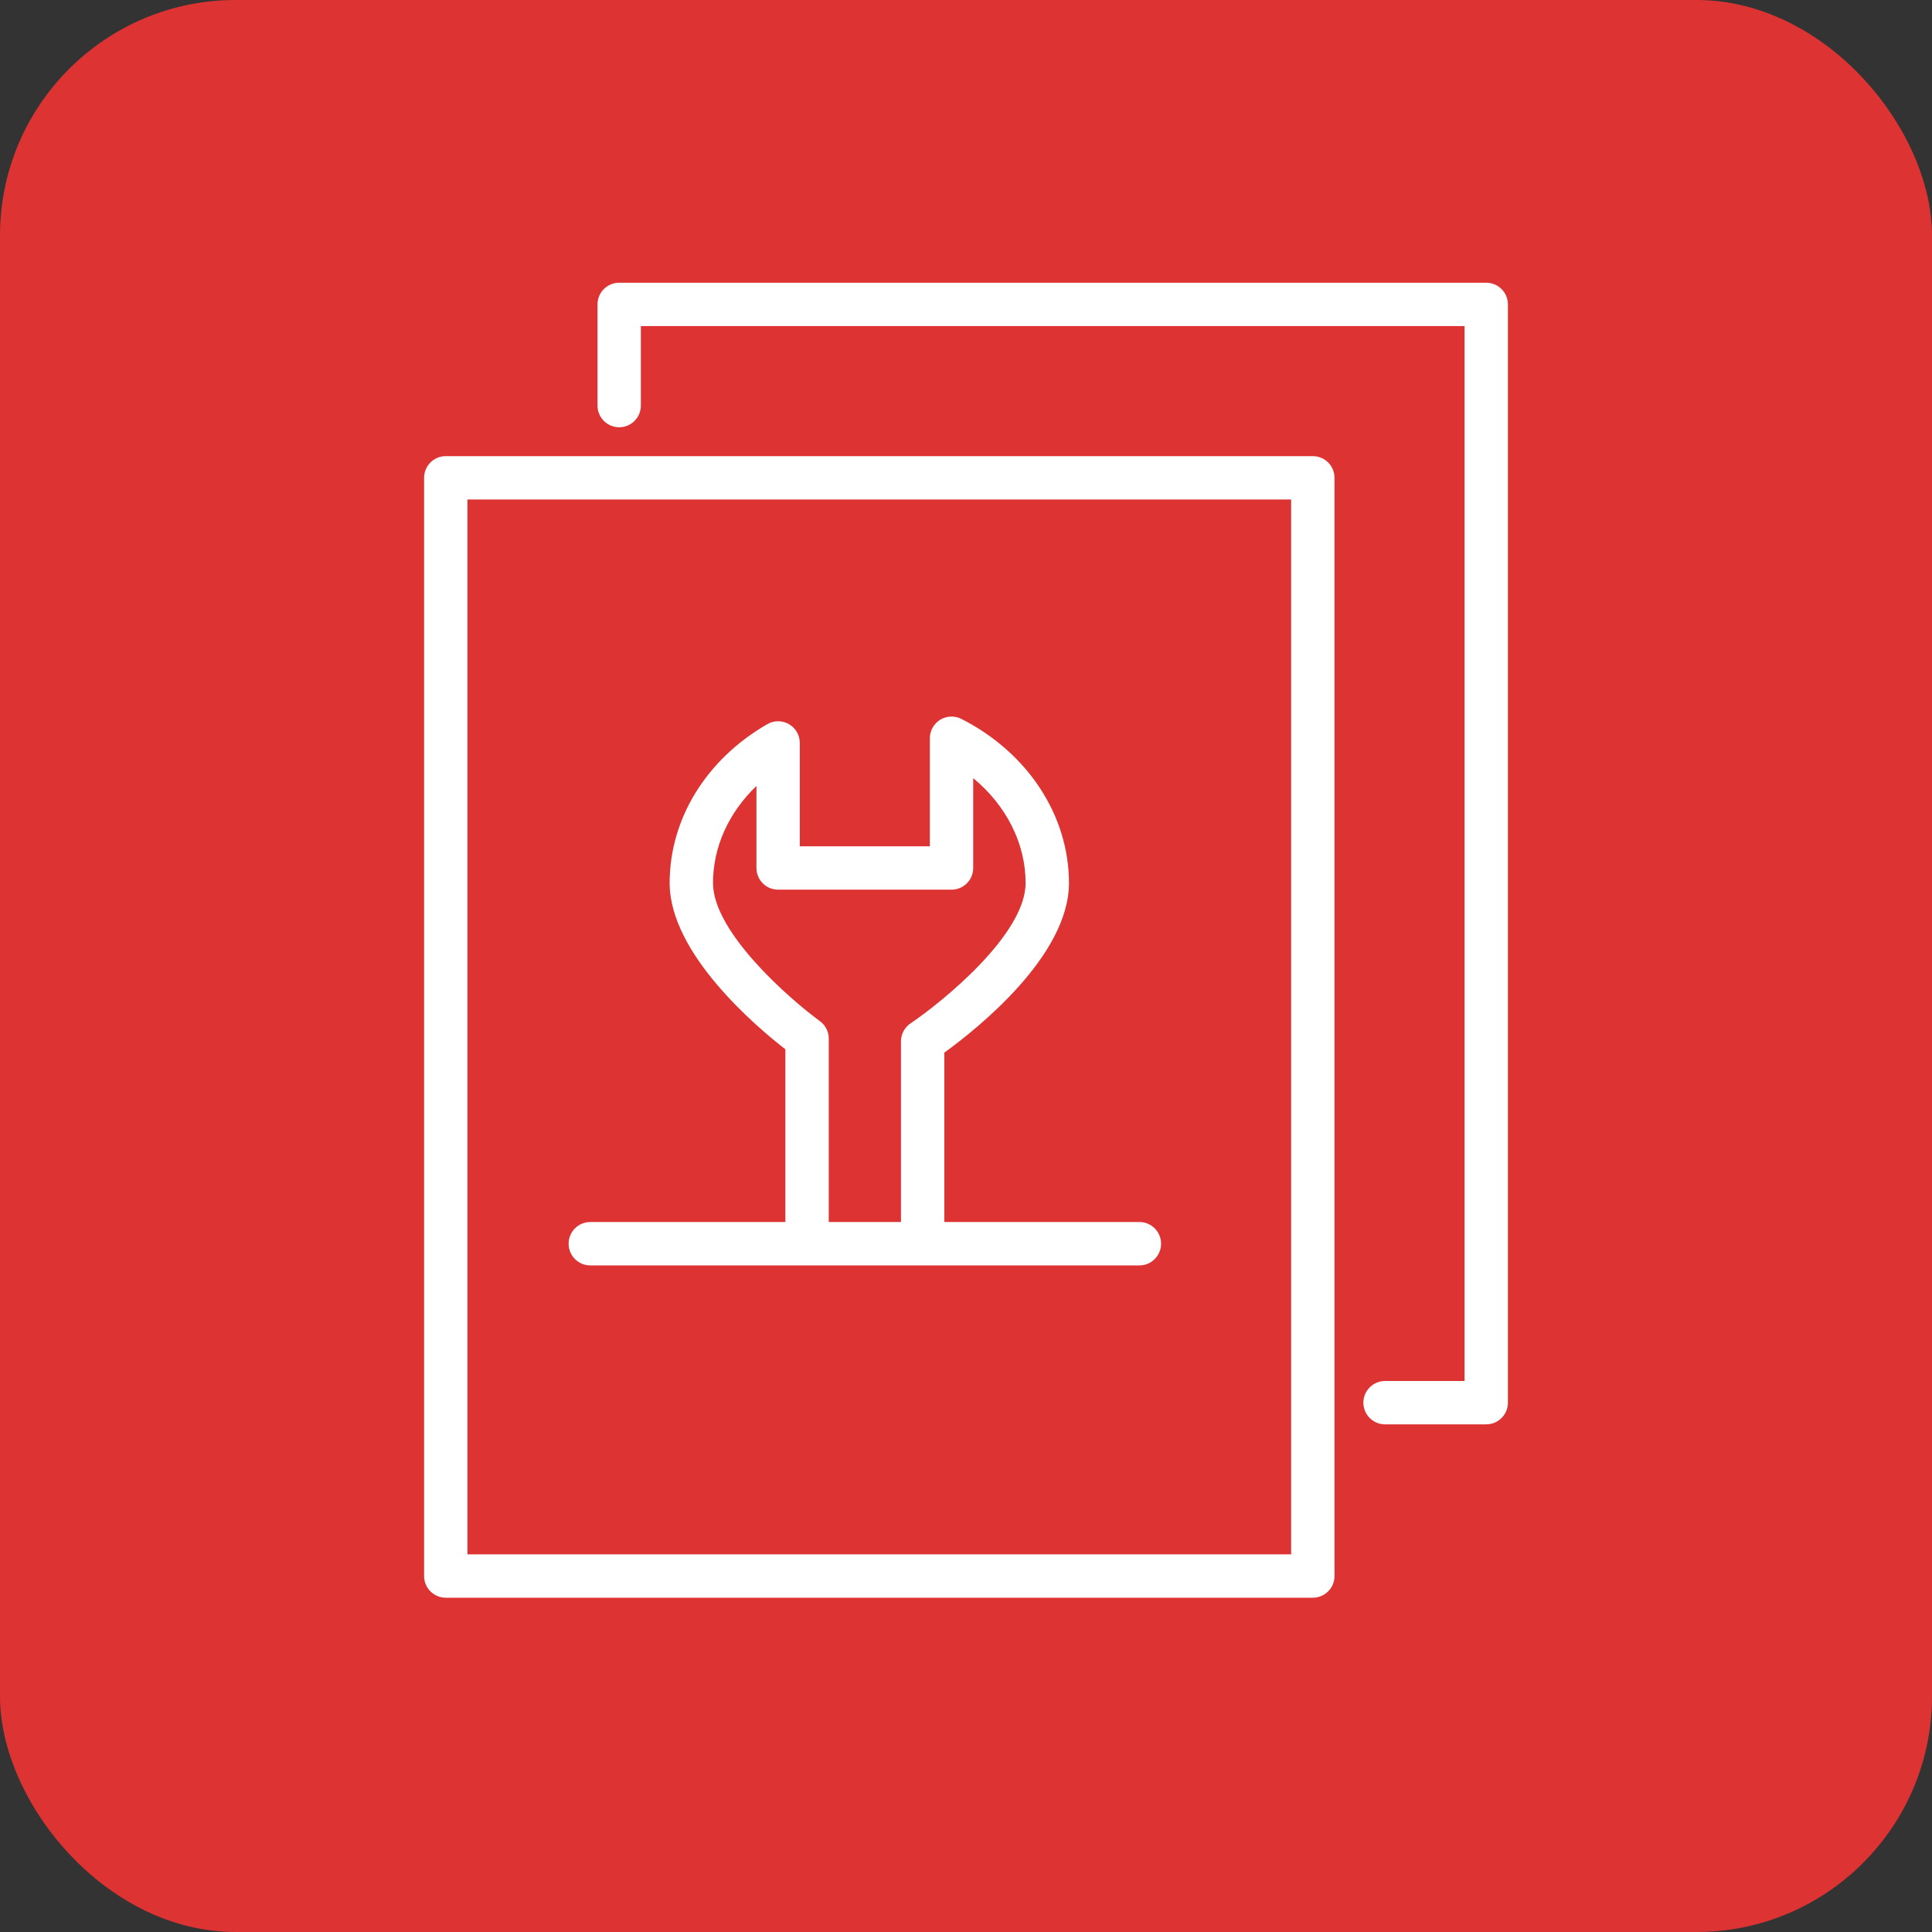 <?xml version="1.0" encoding="UTF-8"?> <svg xmlns="http://www.w3.org/2000/svg" width="41" height="41" viewBox="0 0 41 41" fill="none"><rect x="0" y="0" width="41" height="41" fill="#333333" stroke="none"/><rect width="41" height="41" rx="5" fill="#DE3333"></rect><path d="M27.86 9.68H9.46C9.206 9.68 9 9.885 9 10.14V33.446C9 33.7 9.206 33.906 9.46 33.906H27.86C28.114 33.906 28.32 33.7 28.32 33.446V10.14C28.32 9.885 28.114 9.68 27.86 9.68ZM27.4 32.986H9.92V10.6H27.4V32.986Z" fill="white"></path><path d="M12.527 26.854H24.18C24.434 26.854 24.64 26.647 24.64 26.393C24.64 26.14 24.434 25.933 24.18 25.933H20.04V22.338C20.722 21.845 22.685 20.289 22.685 18.74C22.685 17.306 21.81 15.971 20.401 15.256C20.259 15.184 20.089 15.191 19.953 15.274C19.816 15.358 19.733 15.507 19.733 15.666V17.96H16.973V15.766C16.973 15.602 16.886 15.45 16.743 15.368C16.601 15.285 16.426 15.285 16.283 15.368C14.986 16.116 14.211 17.377 14.211 18.74C14.211 20.228 16.032 21.775 16.667 22.268V25.933H12.527C12.272 25.933 12.067 26.14 12.067 26.393C12.067 26.647 12.272 26.854 12.527 26.854ZM17.397 21.668C16.767 21.208 15.131 19.786 15.131 18.74C15.131 17.972 15.465 17.243 16.053 16.679V18.42C16.053 18.674 16.259 18.88 16.513 18.88H20.193C20.448 18.88 20.653 18.674 20.653 18.42V16.513C21.353 17.091 21.765 17.896 21.765 18.74C21.765 19.828 20.002 21.259 19.323 21.718C19.196 21.804 19.12 21.947 19.12 22.099V25.933H17.587V22.039C17.587 21.892 17.516 21.754 17.397 21.668Z" fill="white"></path><path d="M31.54 6H13.14C12.886 6 12.68 6.206 12.68 6.46V8.607C12.68 8.861 12.886 9.067 13.14 9.067C13.394 9.067 13.6 8.861 13.6 8.607V6.92H31.08V29.307H29.393C29.139 29.307 28.933 29.513 28.933 29.767C28.933 30.021 29.139 30.227 29.393 30.227H31.54C31.794 30.227 32 30.021 32 29.767V6.46C32 6.206 31.794 6 31.54 6Z" fill="white"></path></svg> 